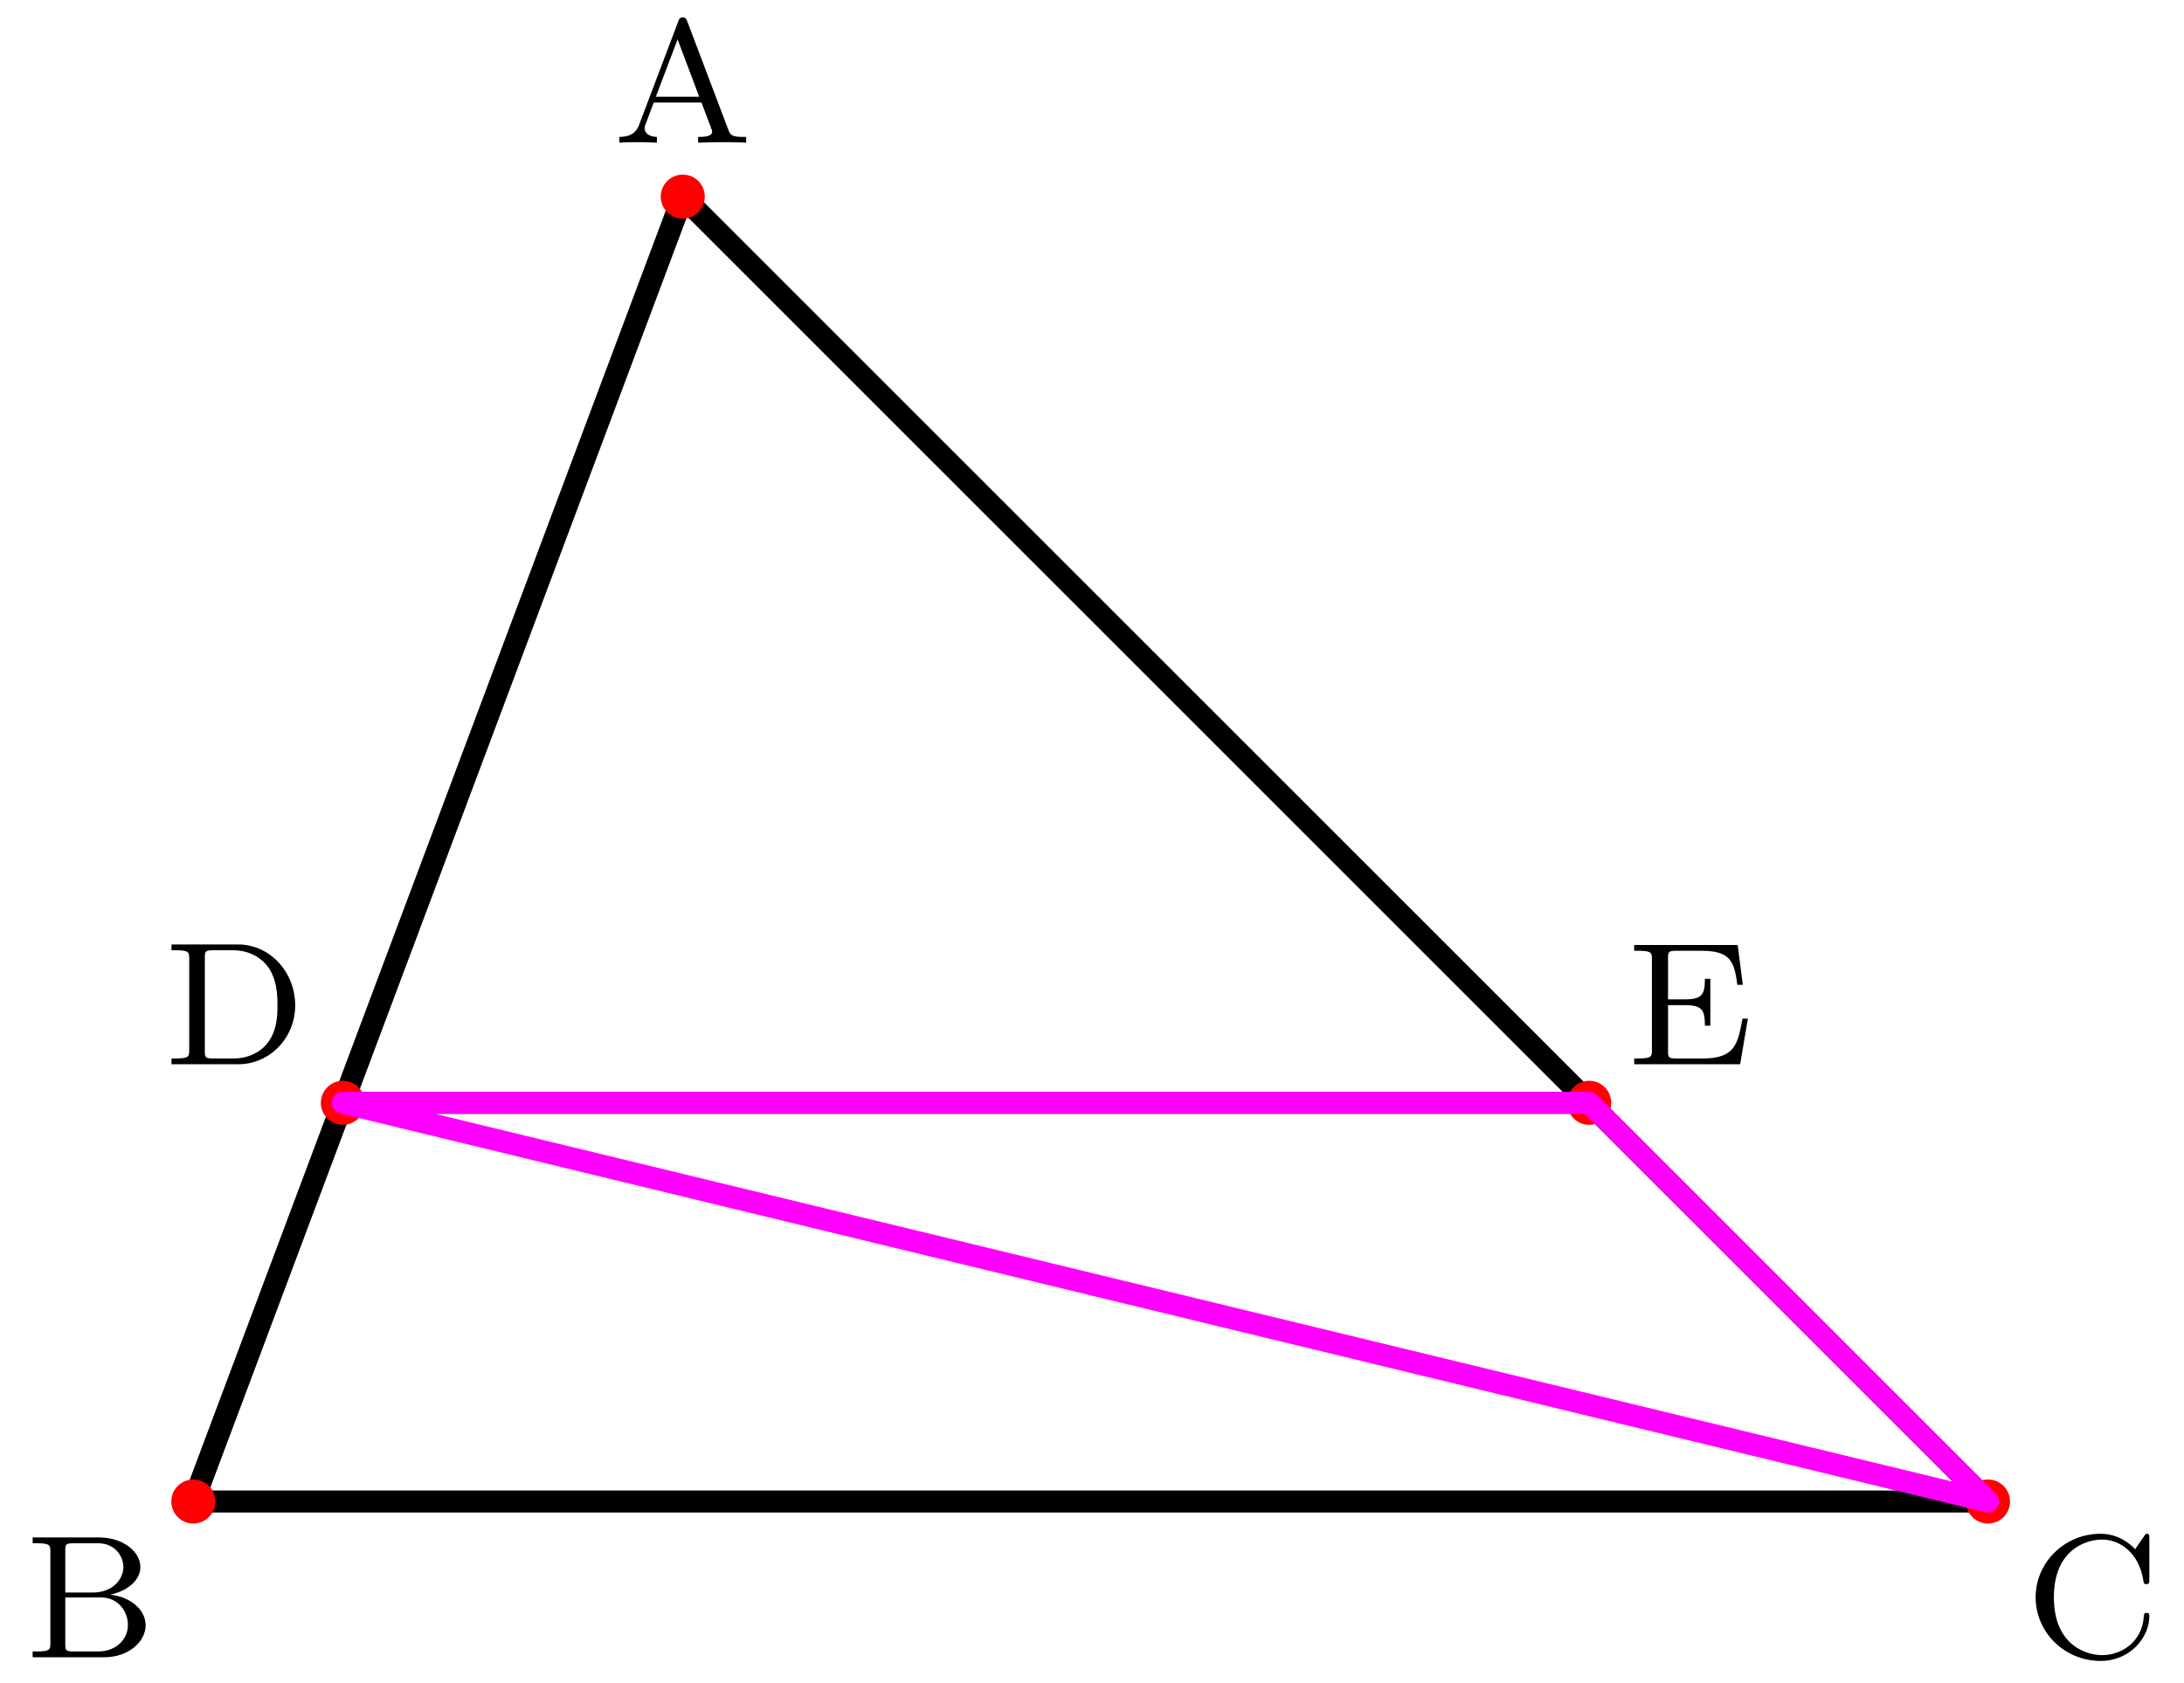 <?xml version='1.0' encoding='ISO-8859-1'?>
<!DOCTYPE svg PUBLIC "-//W3C//DTD SVG 1.1//EN" "http://www.w3.org/Graphics/SVG/1.1/DTD/svg11.dtd">
<!-- This file was generated by dvisvgm 1.0.11 () -->
<!-- Wed Jul 12 13:39:26 2023 -->
<svg height='76.747pt' version='1.1' viewBox='56.621 54.06 99.585 76.747' width='99.585pt' xmlns='http://www.w3.org/2000/svg' xmlns:xlink='http://www.w3.org/1999/xlink'>
<defs>
<path d='M3.384 -5.536C3.344 -5.64 3.32 -5.712 3.184 -5.712C3.04 -5.712 3.016 -5.648 2.976 -5.536L1.192 -0.824C1.112 -0.608 0.944 -0.264 0.288 -0.264V0C0.544 -0.024 0.968 -0.024 1.112 -0.024C1.368 -0.024 1.608 -0.024 2 0V-0.264C1.648 -0.272 1.44 -0.432 1.44 -0.664C1.44 -0.72 1.44 -0.736 1.48 -0.832L1.856 -1.832H4.032L4.48 -0.648C4.52 -0.552 4.52 -0.52 4.52 -0.504C4.52 -0.264 4.104 -0.264 3.88 -0.264V0C4.56 -0.024 4.576 -0.024 5.016 -0.024C5.464 -0.024 5.608 -0.024 6.072 0V-0.264H5.936C5.432 -0.264 5.352 -0.336 5.256 -0.592L3.384 -5.536ZM2.944 -4.712L3.928 -2.096H1.952L2.944 -4.712Z' id='g0-65'/>
<path d='M0.384 -5.464V-5.2H0.56C1.176 -5.2 1.192 -5.112 1.192 -4.816V-0.648C1.192 -0.352 1.176 -0.264 0.56 -0.264H0.384V0H3.648C4.752 0 5.536 -0.704 5.536 -1.464C5.536 -2.112 4.92 -2.744 3.92 -2.856C4.792 -3.04 5.296 -3.568 5.296 -4.112C5.296 -4.824 4.496 -5.464 3.424 -5.464H0.384ZM1.872 -2.952V-4.872C1.872 -5.144 1.888 -5.2 2.256 -5.2H3.368C4.16 -5.2 4.52 -4.584 4.52 -4.112C4.52 -3.568 4.04 -2.952 3.128 -2.952H1.872ZM2.256 -0.264C1.888 -0.264 1.872 -0.32 1.872 -0.592V-2.728H3.496C4.272 -2.728 4.728 -2.104 4.728 -1.472C4.728 -0.824 4.192 -0.264 3.376 -0.264H2.256Z' id='g0-66'/>
<path d='M5.656 -5.424C5.656 -5.552 5.656 -5.632 5.552 -5.632C5.496 -5.632 5.488 -5.624 5.416 -5.52L5.008 -4.928C4.72 -5.24 4.192 -5.632 3.424 -5.632C1.816 -5.632 0.472 -4.344 0.472 -2.736C0.472 -1.12 1.808 0.168 3.432 0.168C4.776 0.168 5.656 -0.896 5.656 -1.872C5.656 -1.952 5.656 -2.024 5.528 -2.024C5.44 -2.024 5.416 -1.984 5.408 -1.904C5.344 -0.672 4.352 -0.096 3.504 -0.096C2.824 -0.096 1.304 -0.512 1.304 -2.736C1.304 -4.888 2.744 -5.368 3.504 -5.368C4.256 -5.368 5.184 -4.832 5.392 -3.456C5.4 -3.392 5.408 -3.336 5.52 -3.336C5.656 -3.336 5.656 -3.392 5.656 -3.544V-5.424Z' id='g0-67'/>
<path d='M0.368 -5.464V-5.2H0.544C1.16 -5.2 1.176 -5.112 1.176 -4.816V-0.648C1.176 -0.352 1.16 -0.264 0.544 -0.264H0.368V0H3.408C4.848 0 6.008 -1.2 6.008 -2.68C6.008 -4.224 4.84 -5.464 3.408 -5.464H0.368ZM2.272 -0.264C1.904 -0.264 1.888 -0.32 1.888 -0.592V-4.872C1.888 -5.144 1.904 -5.2 2.272 -5.2H3.192C3.816 -5.2 4.336 -4.944 4.688 -4.544C5.2 -3.936 5.2 -3.08 5.2 -2.688C5.2 -2.28 5.2 -1.496 4.696 -0.904C4.416 -0.576 3.904 -0.264 3.192 -0.264H2.272Z' id='g0-68'/>
<path d='M5.536 -2.08H5.288C5.08 -0.88 4.912 -0.264 3.472 -0.264H2.28C1.912 -0.264 1.896 -0.32 1.896 -0.592V-2.696H2.672C3.464 -2.696 3.576 -2.456 3.576 -1.76H3.824V-3.896H3.576C3.576 -3.2 3.464 -2.96 2.672 -2.96H1.896V-4.848C1.896 -5.12 1.912 -5.176 2.28 -5.176H3.416C4.744 -5.176 4.912 -4.696 5.056 -3.624H5.304L5.072 -5.44H0.352V-5.176H0.528C1.144 -5.176 1.16 -5.088 1.16 -4.792V-0.648C1.16 -0.352 1.144 -0.264 0.528 -0.264H0.352V0H5.184L5.536 -2.08Z' id='g0-69'/>
</defs>
<g id='page1'>
<g transform='matrix(1 0 0 1 65.436 122.543)'>
<path d='M 22.318 -59.515L 0 0L 81.833 0L 22.318 -59.515Z' fill='none' stroke='#000000' stroke-linecap='round' stroke-linejoin='round' stroke-miterlimit='10.037' stroke-width='1.004'/>
</g>
<g transform='matrix(1 0 0 1 65.436 122.543)'>
<path d='M 63.648 -18.185L 6.819 -18.185' fill='none' stroke='#000000' stroke-linecap='round' stroke-linejoin='round' stroke-miterlimit='10.037' stroke-width='1.004'/>
</g>
<g transform='matrix(1 0 0 1 65.436 122.543)'>
<circle cx='22.318' cy='-59.515' r='1.004' fill='#ff0000'/>
</g>
<g transform='matrix(1 0 0 1 65.436 122.543)'>
<circle cx='0' cy='-0' r='1.004' fill='#ff0000'/>
</g>
<g transform='matrix(1 0 0 1 65.436 122.543)'>
<circle cx='81.833' cy='-0' r='1.004' fill='#ff0000'/>
</g>
<g transform='matrix(1 0 0 1 65.436 122.543)'>
<circle cx='6.819' cy='-18.185' r='1.004' fill='#ff0000'/>
</g>
<g transform='matrix(1 0 0 1 65.436 122.543)'>
<circle cx='63.648' cy='-18.185' r='1.004' fill='#ff0000'/>
</g><use x='84.574' xlink:href='#g0-65' y='60.568'/>
<use x='57.726' xlink:href='#g0-66' y='129.646'/>
<use x='148.969' xlink:href='#g0-67' y='129.646'/>
<use x='64.073' xlink:href='#g0-68' y='102.6'/>
<use x='130.784' xlink:href='#g0-69' y='102.6'/>

<g transform='matrix(1 0 0 1 65.436 122.543)'>
<path d='M 81.833 0L 6.819 -18.185L 63.648 -18.185L 81.833 0Z' fill='none' stroke='#ff00ff' stroke-linecap='round' stroke-linejoin='round' stroke-miterlimit='10.037' stroke-width='1.004'/>
</g></g>
</svg>
